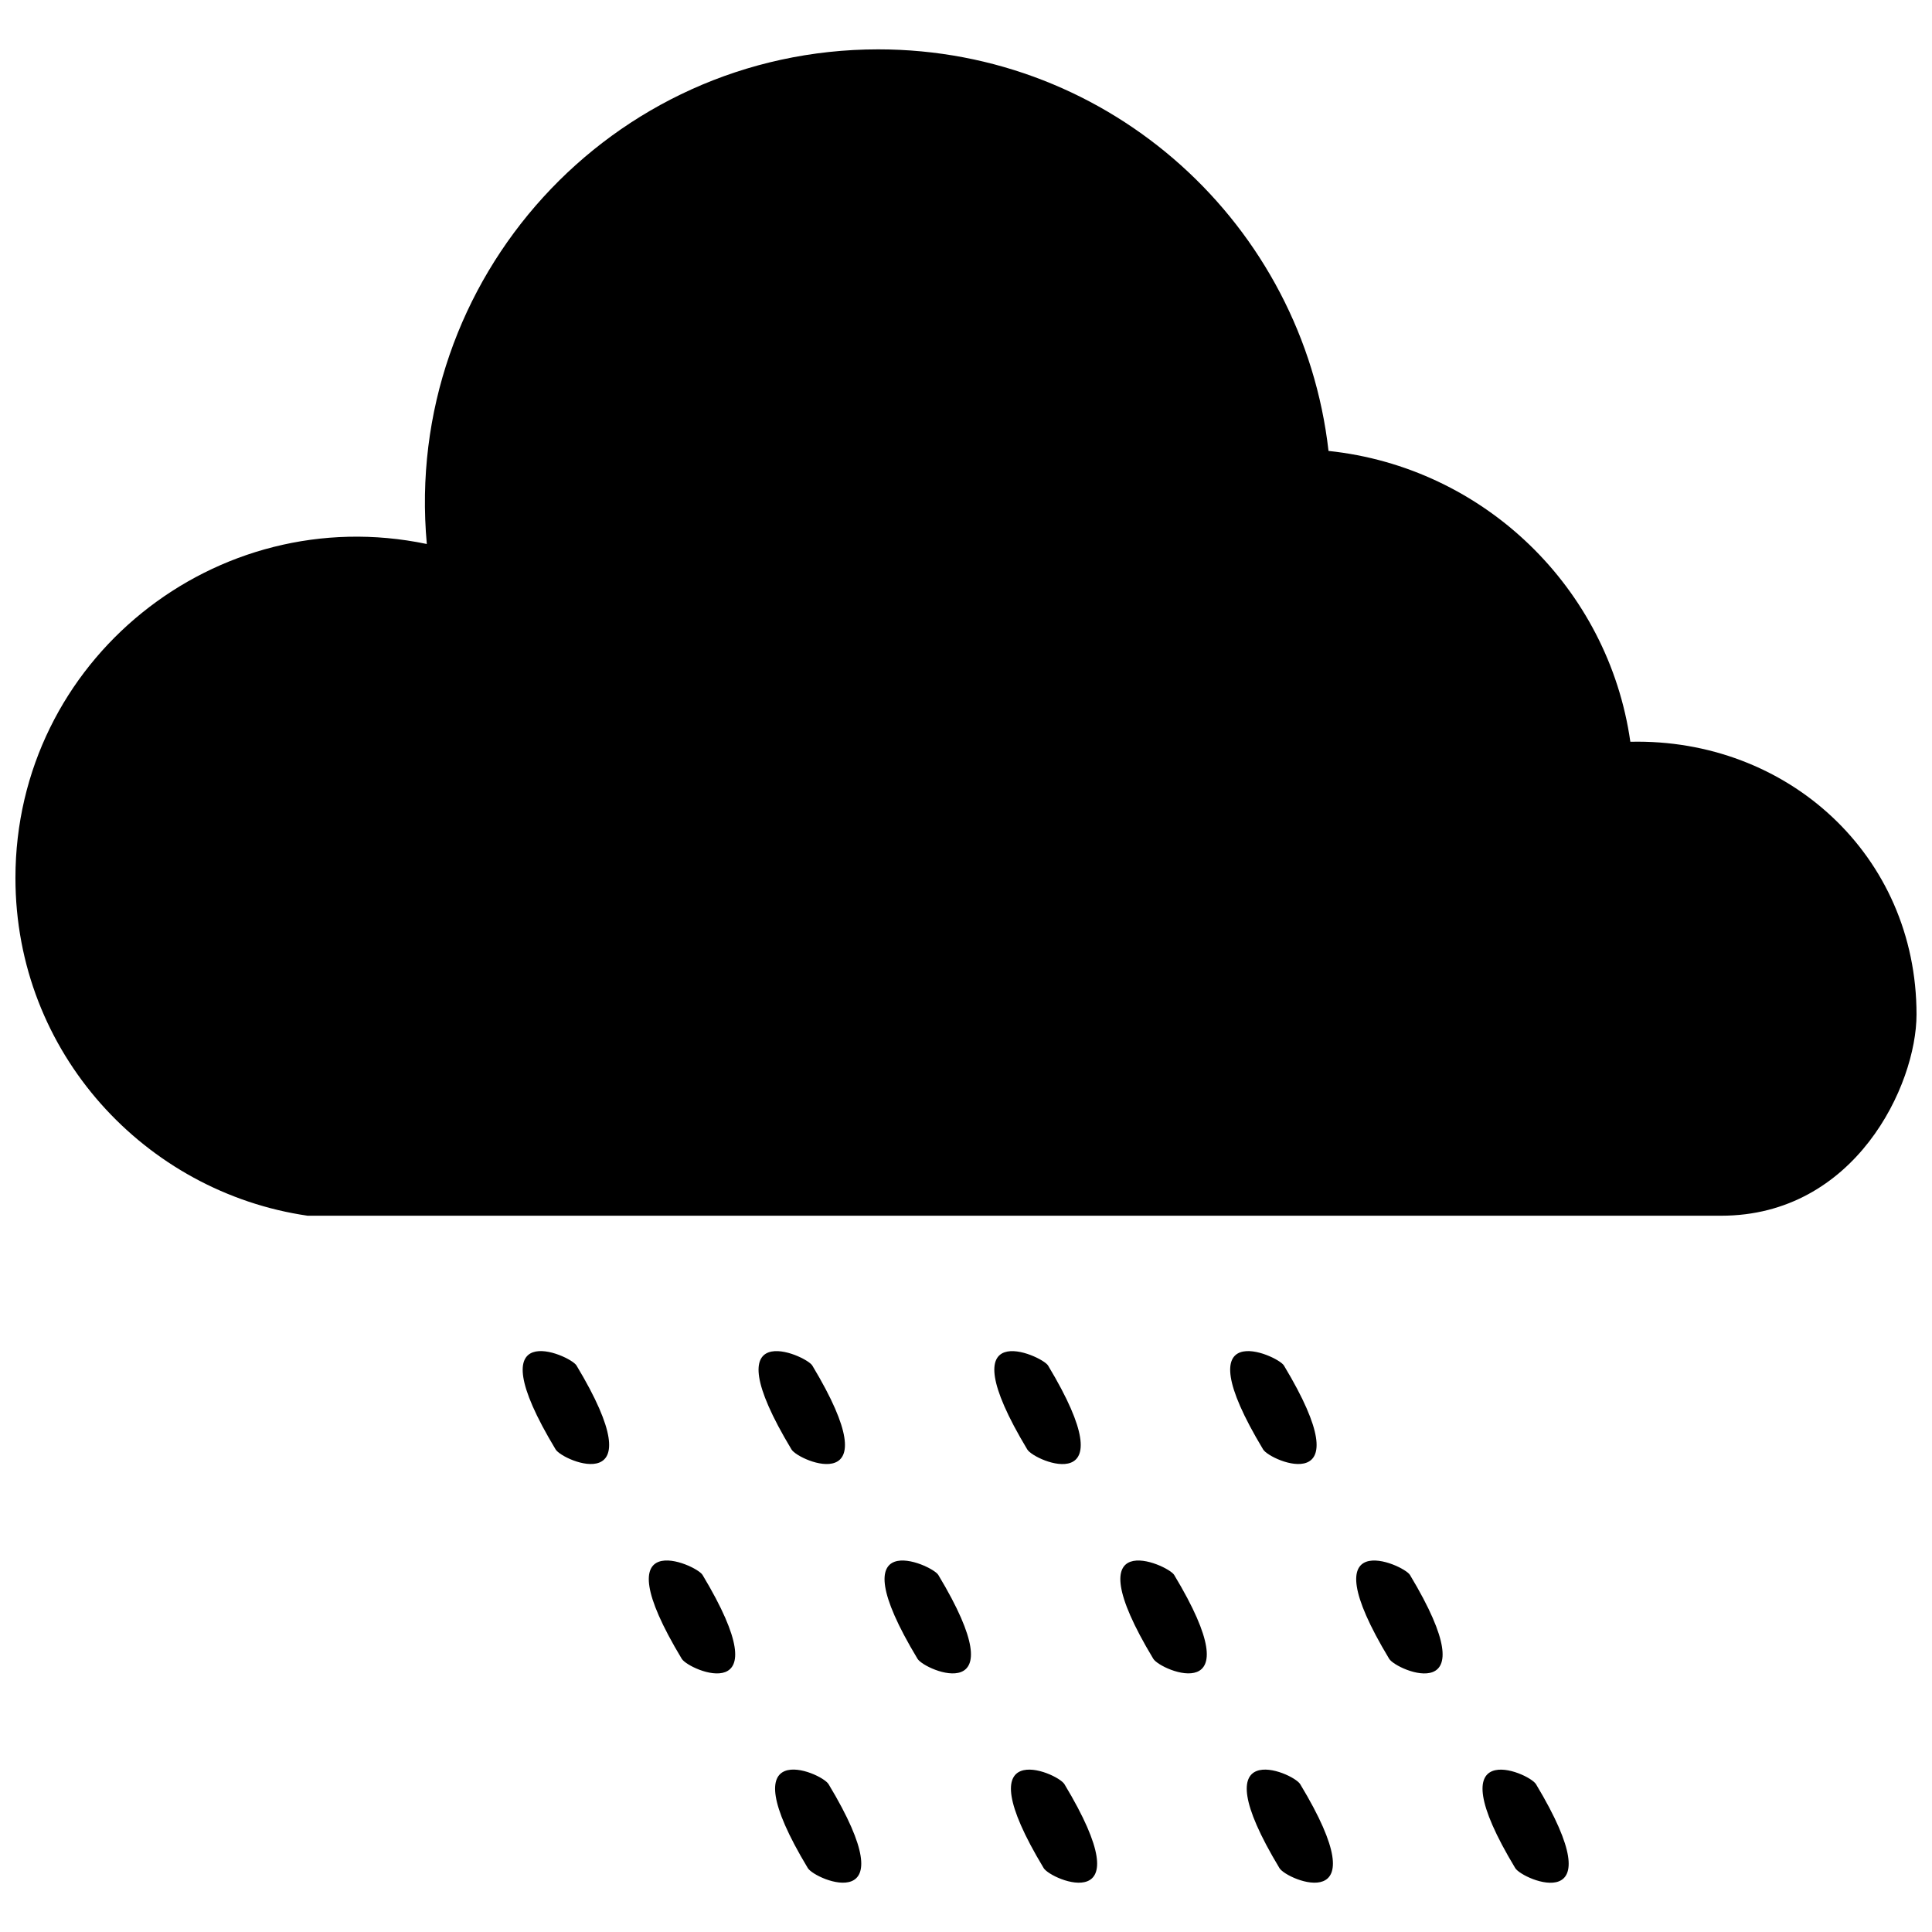 <?xml version="1.0" encoding="UTF-8"?>
<!-- Uploaded to: ICON Repo, www.iconrepo.com, Generator: ICON Repo Mixer Tools -->
<svg width="800px" height="800px" version="1.1" viewBox="144 144 512 512" xmlns="http://www.w3.org/2000/svg">
 <defs>
  <clipPath id="a">
   <path d="m148.09 157h503.81v310h-503.81z"/>
  </clipPath>
 </defs>
 <path d="m484.25 505.87c-1.68-2.785-27.285-13.953-5.508 22.246 1.957 3.234 27.012 13.484 5.508-22.246zm-187.47 0c-1.703-2.852-27.309-13.867-5.531 22.246 1.957 3.234 27.012 13.484 5.531-22.246zm61.293 133.18c1.957 3.273 27.012 13.484 5.508-22.227-1.957-3.254-27.012-13.461-5.508 22.227zm-33.41-55.465c1.914 3.211 27.031 13.59 5.508-22.227-1.68-2.809-27.266-13.91-5.508 22.227zm34.602-77.711c-1.68-2.785-27.285-13.953-5.508 22.246 1.934 3.234 27.012 13.484 5.508-22.246zm61.316 133.18c1.957 3.273 27.012 13.484 5.508-22.227-1.957-3.234-27.031-13.461-5.508 22.227zm-33.434-55.465c1.934 3.234 27.012 13.527 5.508-22.227-1.68-2.785-27.285-13.93-5.508 22.227zm34.602-77.711c-1.637-2.723-27.309-14.035-5.508 22.246 1.934 3.234 27.012 13.504 5.508-22.246zm61.316 133.18c1.977 3.316 27.012 13.398 5.508-22.227-1.957-3.254-27.012-13.461-5.508 22.227zm-33.434-55.465c1.977 3.273 27.012 13.441 5.531-22.227-1.68-2.785-27.309-13.953-5.531 22.227zm95.918 55.465c1.934 3.234 27.012 13.57 5.508-22.227-1.957-3.234-27.012-13.461-5.508 22.227zm-33.41-55.465c1.934 3.234 27.012 13.547 5.508-22.227-1.68-2.809-27.285-13.91-5.508 22.227z"/>
 <g clip-path="url(#a)">
  <path d="m257.11 288.17c-6.402-70.312 48.809-131.09 119.63-131.09 61.699 0 112.53 46.512 119.33 106.42 41.215 4.34 74.18 36.324 79.988 77.074 41.621-0.957 75.84 30.094 75.84 72.266 0 18.738-16.25 53.34-51.785 53.34h-374.59c-42.918-6.231-77.434-43.09-77.434-89.496 0-57.719 53.125-100.21 109.02-88.516z" fill-rule="evenodd"/>
 </g>
</svg>